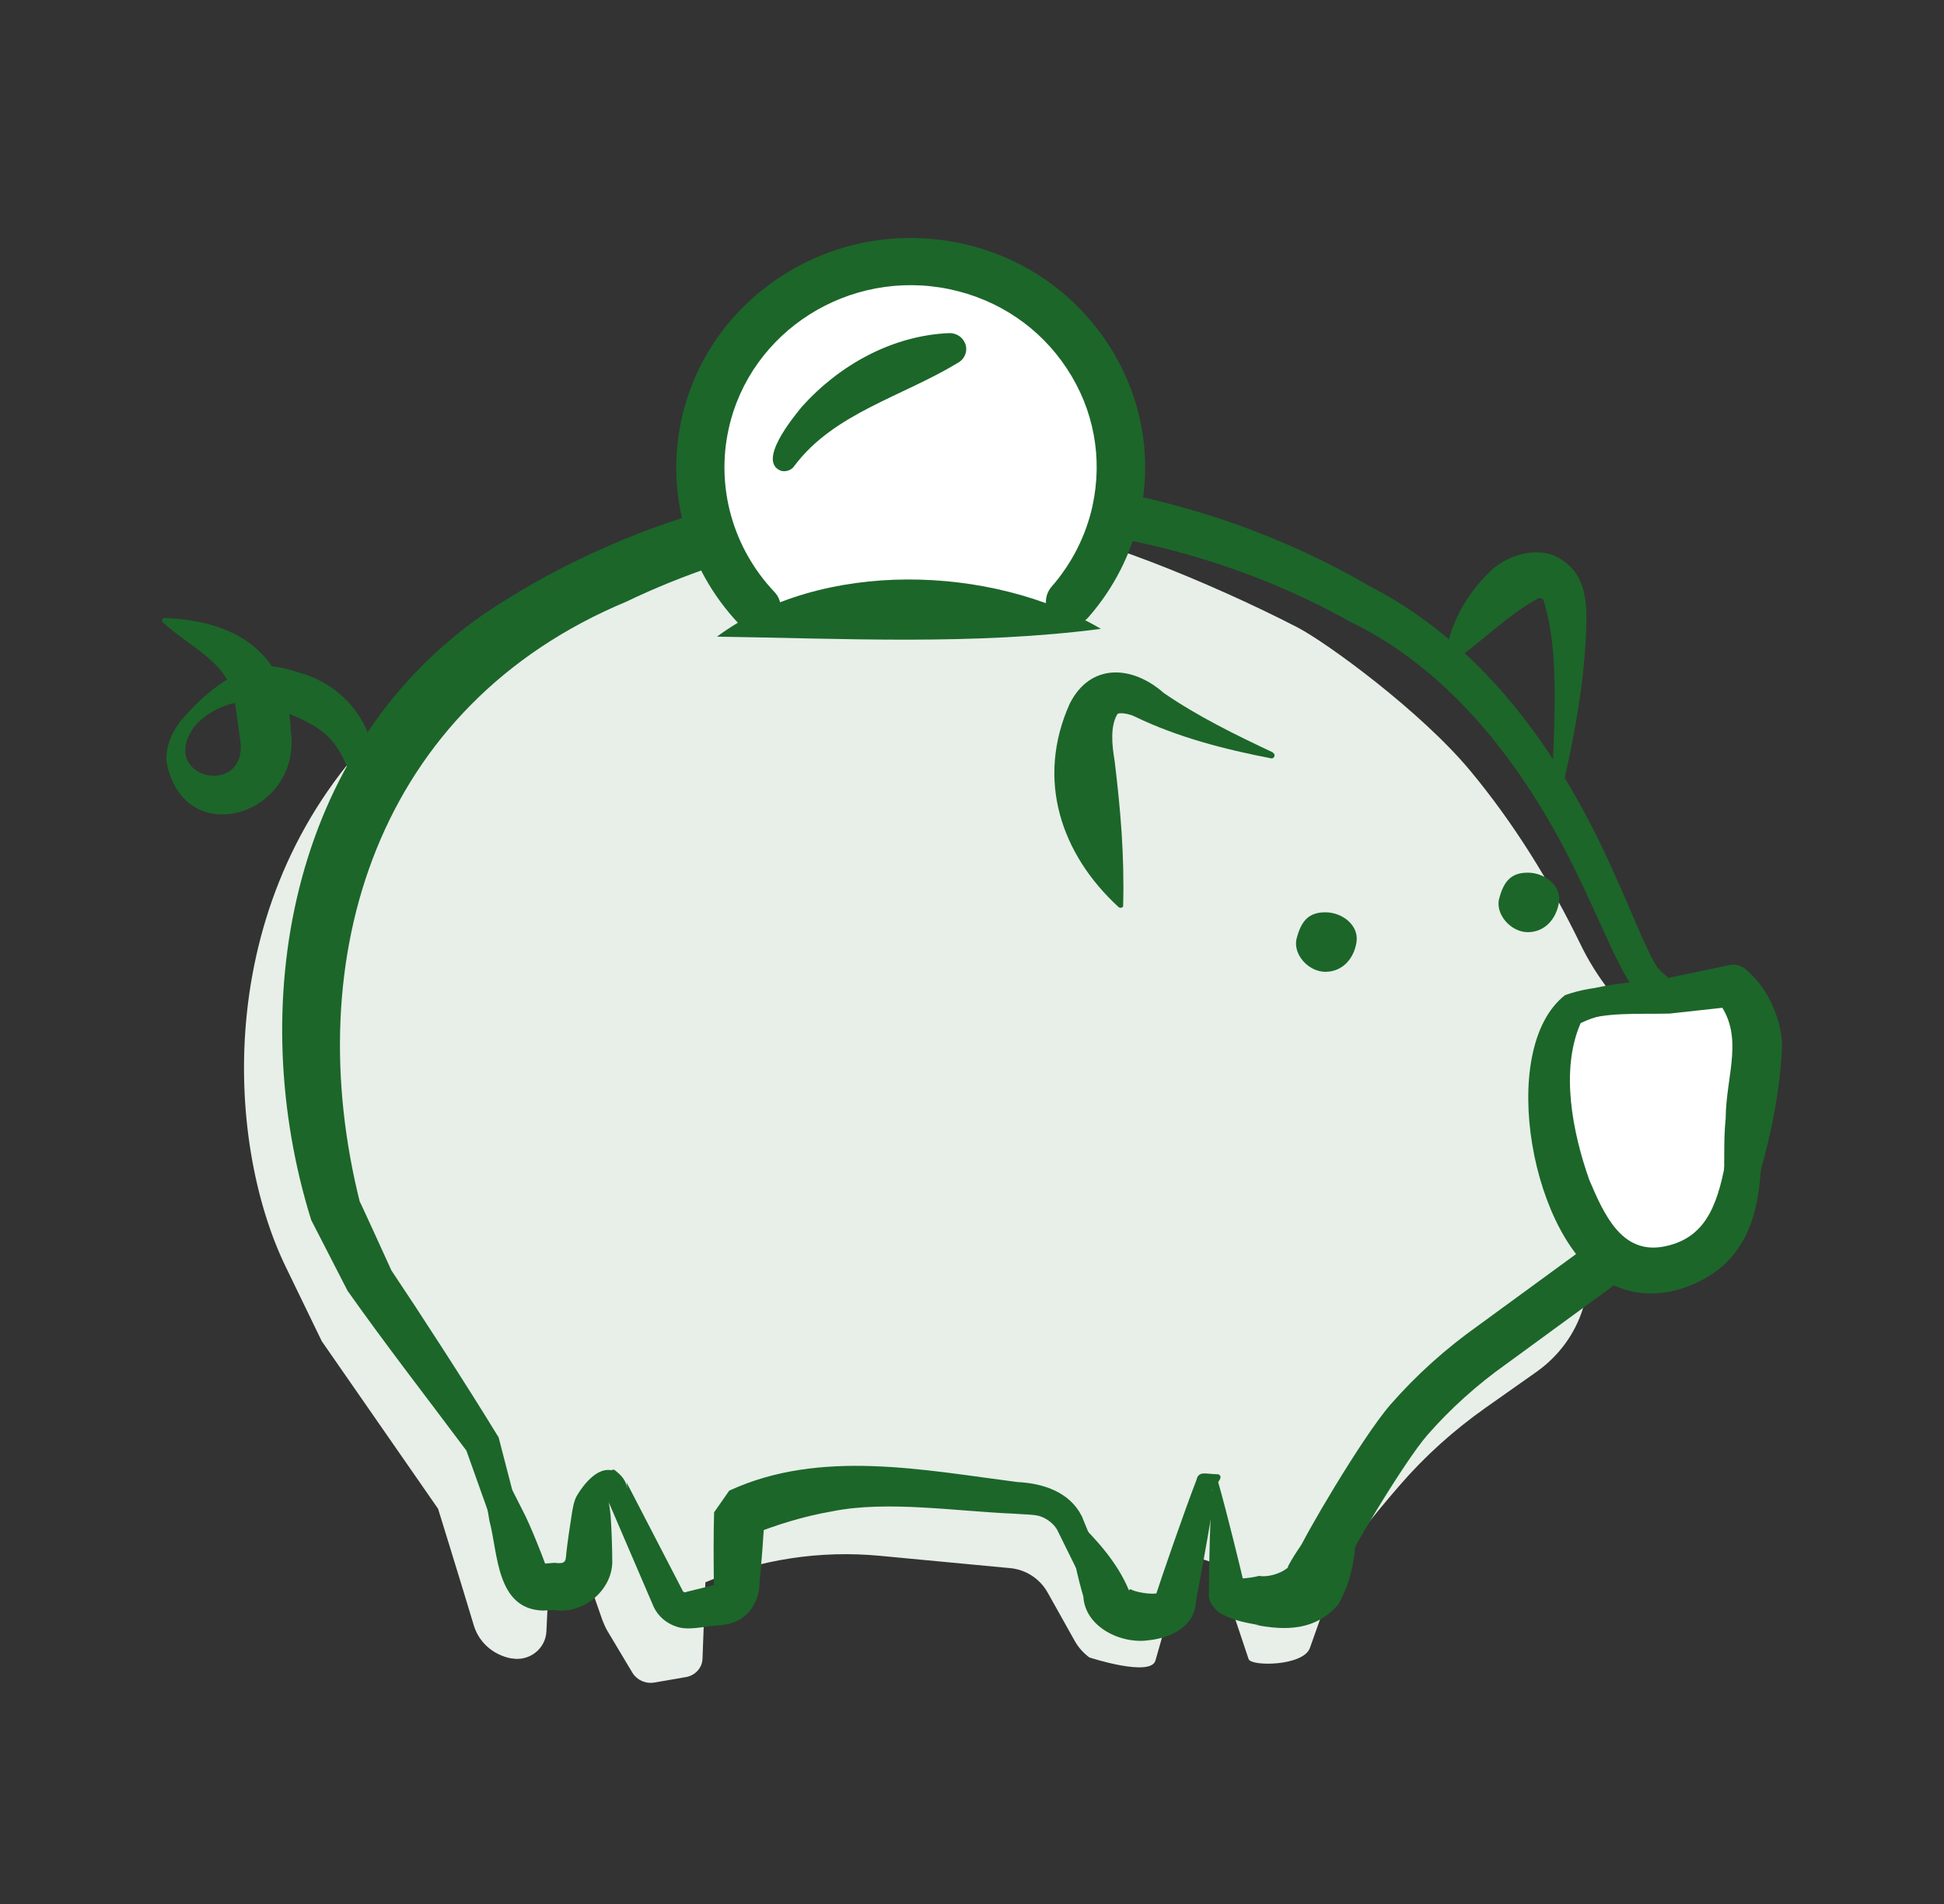 <svg fill="none" height="96" viewBox="0 0 98 96" width="98" xmlns="http://www.w3.org/2000/svg"><rect x="0" y="0" width="98" height="96" fill="#333333" stroke="none"/><path d="m27.679 79.445-.134 2.824c-.049.87-.864 1.513-1.752 1.347h-.036c-.9-.179-1.618-.81-1.873-1.668-.633-2.109-1.8-5.875-1.8-5.875l-5.863-8.449-1.813-3.742c-3.09-6.351-3.783-18.78 4.963-27.384 4.294-3.992 9.343-7.114 14.865-9.223l3.321-.429c3.589-.465 14.367-.191 14.367-.191 2.542.036 9.124 2.729 13.466 4.969 1.496.774 6.253 4.254 8.734 7.245 2.214 2.669 4.027 5.613 5.535 8.711.815 1.692 1.995 3.206 3.467 4.433l.876.739-4.209 13.239c-.402 1.275-1.216 2.383-2.324 3.17l-2.567 1.811c-1.606 1.132-3.066 2.443-4.343 3.921-1.387 1.597-2.846 3.432-3.09 4.147l-1.435 4.052c-.328.918-2.968.941-3.09.56l-1.606-4.802-1.557-.512-1.533 5.386c-.243.858-3.333-.155-3.333-.155-.304-.227-.547-.5-.73-.822l-1.375-2.455c-.389-.691-1.095-1.156-1.898-1.227l-6.557-.62c-3.005-.286-6.034.179-8.795 1.335l-.146 3.849c-.012.465-.365.846-.827.929-.462.083-1.046.179-1.581.274-.45.083-.9-.119-1.131-.5l-1.253-2.097c-.097-.167-.182-.357-.255-.548l-1.022-2.931-1.642.679z" fill="#e7efe8"/><path d="m60.511 74.881c-.243.846-1.667 5.386-1.898 6.125-.122.131-.572.238-.949.226-.766.024-1.569-.381-1.521-.81 0-.024 0-.048 0-.071l-.036-.083-1.545-3.754v-.024l-.024-.036c-.608-1.227-1.958-1.668-3.248-1.728-4.744-.608-9.914-1.668-14.464.405l-.049.024h-.012c.158-.226-1.448 2.074-.766 1.096-.036 1.227-.024 2.467-.012 3.706 0 .012 0-.012.012-.012.024-.036.061-.06.097-.071 0 0 .097 0-.012.024-.353.083-.998.25-1.35.334l-.097.024c-.012 0-.012 0-.012 0s-.024.024-.049.024c-.036.012-.085 0-.134-.024l.036.071-2.895-5.589.049.334c-.085-.453-.304-.679-.633-.941-.073-.06-.195-.024-.219.071-.11.226-.146.608-.353.703-.036 0-.061.048-.061.083l.109.262 2.482 5.779c.219.453.62.81 1.119.977.584.226 1.387 0 1.995-.036.365-.048.718-.048 1.119-.262.693-.346 1.095-1.12 1.095-1.859.11-1.168.207-2.336.256-3.503.681-.977-.925 1.323-.766 1.084 1.338-.548 2.737-.977 4.173-1.227 2.761-.56 6.265 0 9.197.119.316.036 1.046.024 1.326.143.329.119.633.357.815.655l-.024-.048 1.8 3.646-.049-.167c.085.679.657 1.192 1.168 1.37 1.071.334 2.153.417 3.078-.429.097-.107.146-.298.182-.453.122-.584 1.18-5.422 1.326-6.113.024-.143-.182-.203-.231-.06z" fill="#1c662a"/><path d="m61.387 74.333c-.572 0-.961-.203-1.071.286-.632 1.633-1.788 4.993-2.056 5.827.122-.155.049-.095-.061-.095-.316.024-.876-.071-1.119-.179-.182-.095-.11 0-.17.012-.56-1.359-1.581-2.514-2.713-3.611-.085-.071-.231-.012-.219.095 0 1.478.329 2.812.718 4.111l-.085-.322c.061 1.597 1.946 2.467 3.333 2.24 1.046-.107 2.311-.679 2.348-1.978l.122-.655c.328-1.728.632-3.468.9-5.207l-.268.322c.097-.214.742-.703.365-.846z" fill="#1c662a"/><path d="m67.92 75.524c-1.253.763-2.591 2.634-3.017 3.515.085-.095.049 0-.073.071-.316.238-.937.429-1.35.346-.304.083-.669.119-.985.143-.024 0-.061 0-.012.048-.012.024.182.095.28.429-.182-.822-.912-3.801-1.35-5.339-.036-.155-.304-.131-.304.036-.11 1.895-.158 3.801-.17 5.696.012.429.499.858.62.894.657.369 1.265.453 1.958.584l-.243-.024c1.521.298 3.053.31 4.197-1.037.912-1.633.998-3.408.742-5.231-.024-.119-.182-.191-.28-.119z" fill="#1c662a"/><path clip-rule="evenodd" d="m81.473 63.241c-.402-.527-1.164-.636-1.702-.243l-5.261 3.844c-1.617 1.148-3.096 2.473-4.4 3.962l-.002.002c-.746.857-1.869 2.588-2.799 4.115-.475.78-.916 1.535-1.257 2.144-.313.56-.605 1.105-.707 1.395-.219.622.118 1.3.753 1.515.635.215 1.328-.116 1.547-.738 0 0.0 0-0.0 0-.001.004-.008.041-.096.145-.298.098-.191.232-.438.395-.728.324-.579.751-1.31 1.213-2.068.943-1.55 1.967-3.107 2.559-3.788 1.176-1.344 2.516-2.544 3.986-3.587l.014-.01-0-0 5.267-3.849c.538-.394.649-1.14.248-1.668z" fill="#1c662a" fill-rule="evenodd"/><path d="m29.698 75.978c-.304-.012-.085 0-.158 0-.036.31-.061.548-.097.834-.122.655-.097 1.871-.402 2.336-.572.81-1.74.322-2.177-.334-.243-.31-.365-1.025-.462-1.406l-.414-1.645-.852-3.289c-1.606-2.634-4.063-6.423-5.401-8.413.097.226-2.056-4.54-1.581-3.396-3.126-12.417.852-25.084 13.418-30.328 11.459-5.494 25.339-5.196 36.458.989 5.657 2.741 9.44 8.234 11.982 13.811l1.338 2.908c.365.691.815 1.799 1.533 2.252l.633.5-.231-.786-4.075 14.848c-.024.083.024.167.11.179.073.024.158-.024.182-.095l5.243-14.49c.097-.262.012-.56-.182-.739-.377-.357-.937-.786-1.058-1.013-.511-.775-1.521-3.349-1.946-4.242-2.603-6.006-6.46-11.797-12.578-14.943-13.527-7.865-31.604-7.293-44.584 1.442-9.866 6.852-12.055 19.805-8.71 30.554l1.837 3.575c1.946 2.753 4.014 5.41 6.034 8.115l-.109-.238 1.143 3.206c.195.488.681 1.919.876 2.407.341.989 1.314 1.764 2.348 1.871 1.156.203 2.214-.846 2.092-1.907 0-.715-.036-1.633-.049-2.336 0-.071 0-.143 0-.214-.073 0 .146 0-.146 0z" fill="#1c662a"/><path d="m30.927 74.165c-.742-.274-1.484.643-1.825 1.215-.17.262-.243.727-.292 1.061-.073.453-.207 1.359-.256 1.823 0 .06-.036.369-.049.381-.073.226-.353.167-.535.155h-.049l-.718.059.304.024s-.049 0 0 .024c-.146-.405-.779-2.038-1.156-2.741-2.299-4.576-2.53-4.552-1.679.512.438 1.609.328 4.445 2.688 4.528l.718-.036-.304-.024c1.569.369 3.175-.989 3.09-2.538 0-.56-.036-1.502-.073-2.062-.024-.512-.182-1.001-.122-1.549.061-.262 0-.62.256-.81z" fill="#1c662a"/><path d="m87.335 49.69c1.216 1.299 1.496 2.562.998 5.505-.499 2.943-.377 6.602-2.372 7.948-1.995 1.347-4.866 1.835-6.739-2.693-1.873-4.528-.998-8.925 0-9.533.998-.608 4.781-.691 4.781-.691l3.333-.524z" fill="#fff"/><g fill="#1c662a"><path d="m87.335 49.69c1.545 2.026.523 4.373.085 6.614l-.438 2.3c-.426 2.3-1.083 3.909-3.211 4.266-2.007.31-2.883-1.561-3.65-3.372-.852-2.407-1.472-5.553-.438-7.912 1.241-.608 2.932-.727 4.319-.953 1.058-.25 2.129-.608 3.321-.941zm0 0c-.961 0-2.457.071-3.333.119-1.752-.06-3.394-.25-5.109.369-3.491 2.741-1.642 12.524 2.214 14.502 1.898 1.049 4.197.453 5.754-.858 2.129-1.966 1.849-4.814 2.044-7.34.146-2.252.596-5.255-1.569-6.792z"/><path d="m79.342 60.402c-.852-2.8-1.314-6.268.195-8.866 1.338-.524 3.017-.393 4.489-.429h.122l3.357-.369-.961-.322c1.448 1.776.462 3.766.45 5.982-.243 2.3.341 4.719-1.107 6.661-.085.084.024.238.134.191 1.265-.477 1.971-1.835 2.397-3.015.742-2.562 1.241-4.564 1.411-7.269.073-1.382-.645-3.063-1.703-3.98-.243-.274-.62-.405-.961-.322l-3.297.691h.122c-1.642.167-3.309.226-4.902.882-.365.155-.766.62-.912.989-1.131 3.051-.389 6.447.937 9.295.061.131.268.048.231-.095z"/><path d="m64.173 37.94c-1.922-.906-3.796-1.823-5.511-3.003-1.581-1.394-3.686-1.525-4.732.536-1.727 3.837-.438 7.603 2.457 10.26.073.06.17.048.231-.024.073-2.598-.134-4.91-.426-7.329-.146-.858-.219-1.752.122-2.348.061-.155.669-.024.888.095 2.165 1.049 4.537 1.656 6.873 2.109.17.036.256-.214.085-.286z"/><path d="m18.287 41.086c1.569-2.86-.049-6.316-3.212-7.174-.779-.262-1.764-.477-2.433-.214-1.484.536-2.506 1.478-3.491 2.598-.438.548-.815 1.275-.754 2.121.864 4.552 6.824 2.705 6.265-1.549-.146-3.885-2.664-5.565-6.362-5.708-.122 0-.182.143-.085.226 1.411 1.275 3.102 1.931 3.54 3.646.146.572.231 1.43.329 2.121.596 3.11-4.112 2.181-2.348-.429.73-1.013 2.542-1.692 3.674-1.216 1.314.572 2.822 1.001 3.54 2.133.62.846.888 2.062 1.083 3.384 0 .119.195.143.243.036z"/><path d="m78.491 40.895c.766-3.205 1.423-6.316 1.484-9.664.012-1.06-.146-2.348-1.265-3.015-1.095-.763-2.749-.227-3.564.572-1.35 1.299-2.117 2.836-2.36 4.636-.012.107.122.179.207.119 1.788-1.216 3.029-2.586 4.61-3.396.036 0 .11.024.195.083.985 3.075.401 7.257.45 10.63 0 .131.207.167.243.036z"/><path d="m65.372 47.295c-.224.801.577 1.704 1.442 1.704s1.442-.665 1.57-1.5-.705-1.5-1.57-1.5-1.217.46-1.442 1.296z"/><path d="m75.579 45.283c-.22.8.575 1.717 1.438 1.717.863 0 1.438-.667 1.573-1.5.135-.833-.711-1.5-1.573-1.5-.863 0-1.218.467-1.438 1.3z"/></g><path d="m38.141 30.647c-2.275-2.395-3.357-5.815-2.603-9.259 1.229-5.601 6.873-9.176 12.591-7.96s9.367 6.733 8.126 12.334c-.389 1.752-1.204 3.313-2.324 4.588" fill="#fff"/><path d="m38.141 31.838c.292 0 .596-.107.827-.322.499-.453.523-1.204.061-1.68-2.08-2.205-2.944-5.267-2.299-8.199 1.083-4.957 6.095-8.115 11.143-7.054 2.445.512 4.55 1.93 5.912 4.004 1.362 2.062 1.812 4.516 1.289 6.923-.328 1.502-1.046 2.908-2.056 4.064-.438.5-.377 1.251.134 1.68s1.277.369 1.715-.131c1.277-1.454 2.178-3.217 2.591-5.112.669-3.027.085-6.113-1.63-8.711-1.715-2.598-4.355-4.397-7.433-5.041-3.09-.643-6.24-.083-8.893 1.597-2.652 1.68-4.477 4.266-5.146 7.281-.815 3.694.268 7.543 2.895 10.32.243.25.559.381.888.381z" fill="#1c662a"/><path d="m36.145 32.1c6.423.095 12.956.441 19.354-.393-5.535-3.253-14.087-3.515-19.354.393z" fill="#1c662a"/><path d="m40.057 23.475c1.981-2.638 5.421-3.475 8.23-5.18.399-.216.549-.719.302-1.105-.155-.263-.456-.404-.749-.394-2.867.123-5.528 1.609-7.411 3.705-.473.579-2.266 2.761-1.062 3.237.27.071.552-.04.689-.263z" fill="#1c662a"/></svg>